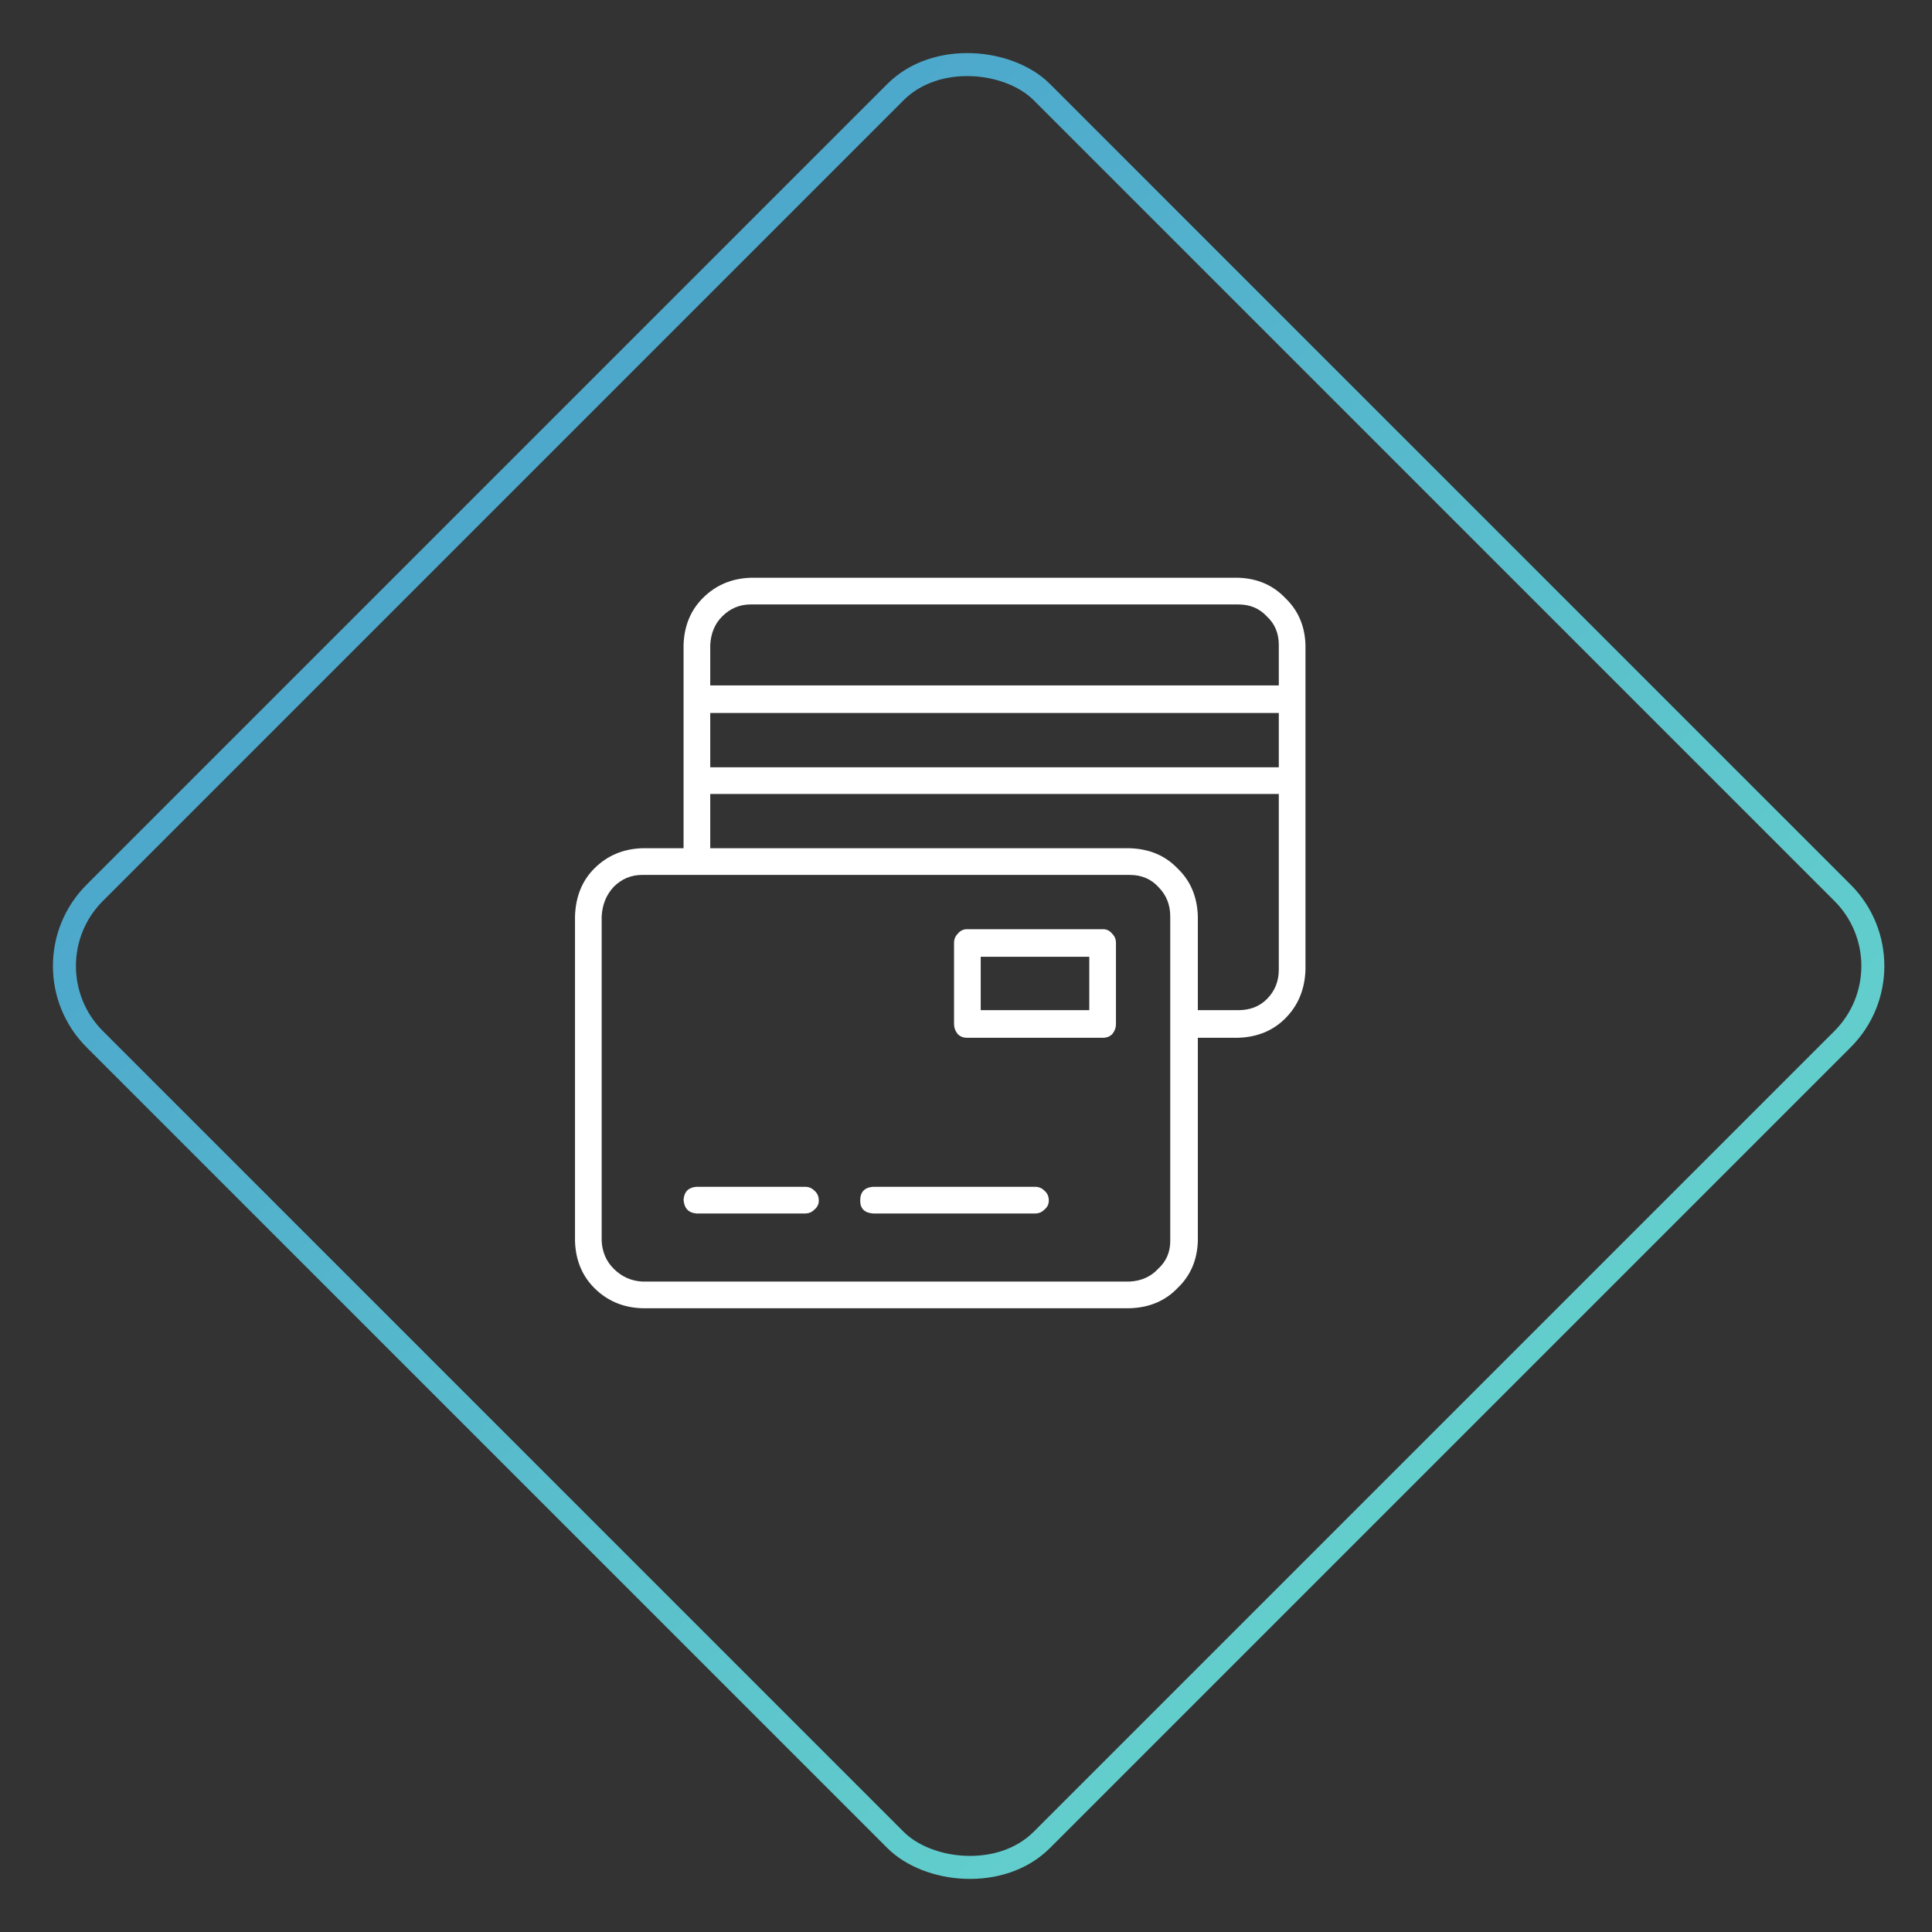 <svg width="84" height="84" viewBox="0 0 84 84" fill="none" xmlns="http://www.w3.org/2000/svg">
<rect x="0" y="0" width="84" height="84" fill="#333333" stroke="none"/>
<rect x="0.5" y="0.5" width="58.234" height="58.234" rx="4.5" transform="translate(0.23 42) rotate(-45)" stroke="url(#paint0_linear)"/>
<path d="M28.84 4.12H7.64C6.813 4.147 6.12 4.44 5.56 5C5.027 5.533 4.747 6.213 4.72 7.04V15.88H2.92C2.093 15.907 1.4 16.2 0.84 16.76C0.307 17.293 0.027 17.987 0 18.84V32.96C0.027 33.787 0.307 34.467 0.84 35C1.4 35.56 2.093 35.853 2.92 35.88H24.12C24.973 35.853 25.667 35.56 26.2 35C26.76 34.467 27.053 33.787 27.08 32.96V24.12H28.84C29.667 24.093 30.347 23.813 30.88 23.28C31.44 22.72 31.733 22.013 31.76 21.16V7.04C31.733 6.213 31.44 5.533 30.88 5C30.347 4.44 29.667 4.147 28.84 4.12ZM25.88 32.96C25.88 33.44 25.707 33.84 25.36 34.16C25.04 34.507 24.627 34.693 24.12 34.72H2.92C2.44 34.693 2.027 34.507 1.68 34.16C1.36 33.84 1.187 33.44 1.16 32.96V18.84C1.187 18.333 1.36 17.907 1.68 17.56C2.027 17.213 2.44 17.04 2.92 17.04H24.12C24.627 17.04 25.04 17.213 25.36 17.56C25.707 17.907 25.88 18.333 25.88 18.84V32.96ZM30.6 21.16C30.6 21.667 30.427 22.093 30.08 22.44C29.76 22.76 29.347 22.92 28.84 22.92H27.08V18.84C27.053 17.987 26.76 17.293 26.2 16.76C25.667 16.2 24.973 15.907 24.12 15.88H5.88V13.52H30.6V21.16ZM30.6 12.36H5.88V10H30.6V12.36ZM30.6 8.8H5.88V7.04C5.907 6.533 6.08 6.12 6.4 5.8C6.747 5.453 7.16 5.28 7.64 5.28H28.84C29.347 5.28 29.76 5.453 30.08 5.8C30.427 6.12 30.6 6.533 30.6 7.04V8.8ZM10 30.6H5.28C4.933 30.627 4.747 30.813 4.72 31.16C4.747 31.533 4.933 31.733 5.28 31.76H10C10.16 31.76 10.293 31.707 10.4 31.6C10.533 31.493 10.6 31.36 10.6 31.2C10.6 31.013 10.533 30.867 10.4 30.76C10.293 30.653 10.16 30.6 10 30.6ZM20 30.6H12.96C12.587 30.627 12.4 30.827 12.4 31.2C12.4 31.547 12.587 31.733 12.96 31.76H20C20.16 31.76 20.293 31.707 20.4 31.6C20.533 31.493 20.6 31.36 20.6 31.2C20.6 31.013 20.533 30.867 20.4 30.76C20.293 30.653 20.16 30.6 20 30.6ZM22.96 19.4H17.04C16.88 19.4 16.747 19.467 16.64 19.6C16.533 19.707 16.48 19.84 16.48 20V23.52C16.48 23.68 16.533 23.827 16.64 23.96C16.747 24.067 16.88 24.12 17.04 24.12H22.96C23.12 24.12 23.253 24.067 23.36 23.96C23.467 23.827 23.52 23.68 23.52 23.52V20C23.52 19.84 23.467 19.707 23.36 19.6C23.253 19.467 23.12 19.4 22.96 19.4ZM22.36 22.92H17.64V20.6H22.36V22.92Z" transform="translate(25 21)" fill="white"/>
<defs>
<linearGradient id="paint0_linear" x2="1" gradientUnits="userSpaceOnUse" gradientTransform="translate(59.234) scale(59.234) rotate(90)">
<stop stop-color="#4DA8CC"/>
<stop offset="1" stop-color="#62CECC"/>
</linearGradient>
</defs>
</svg>

